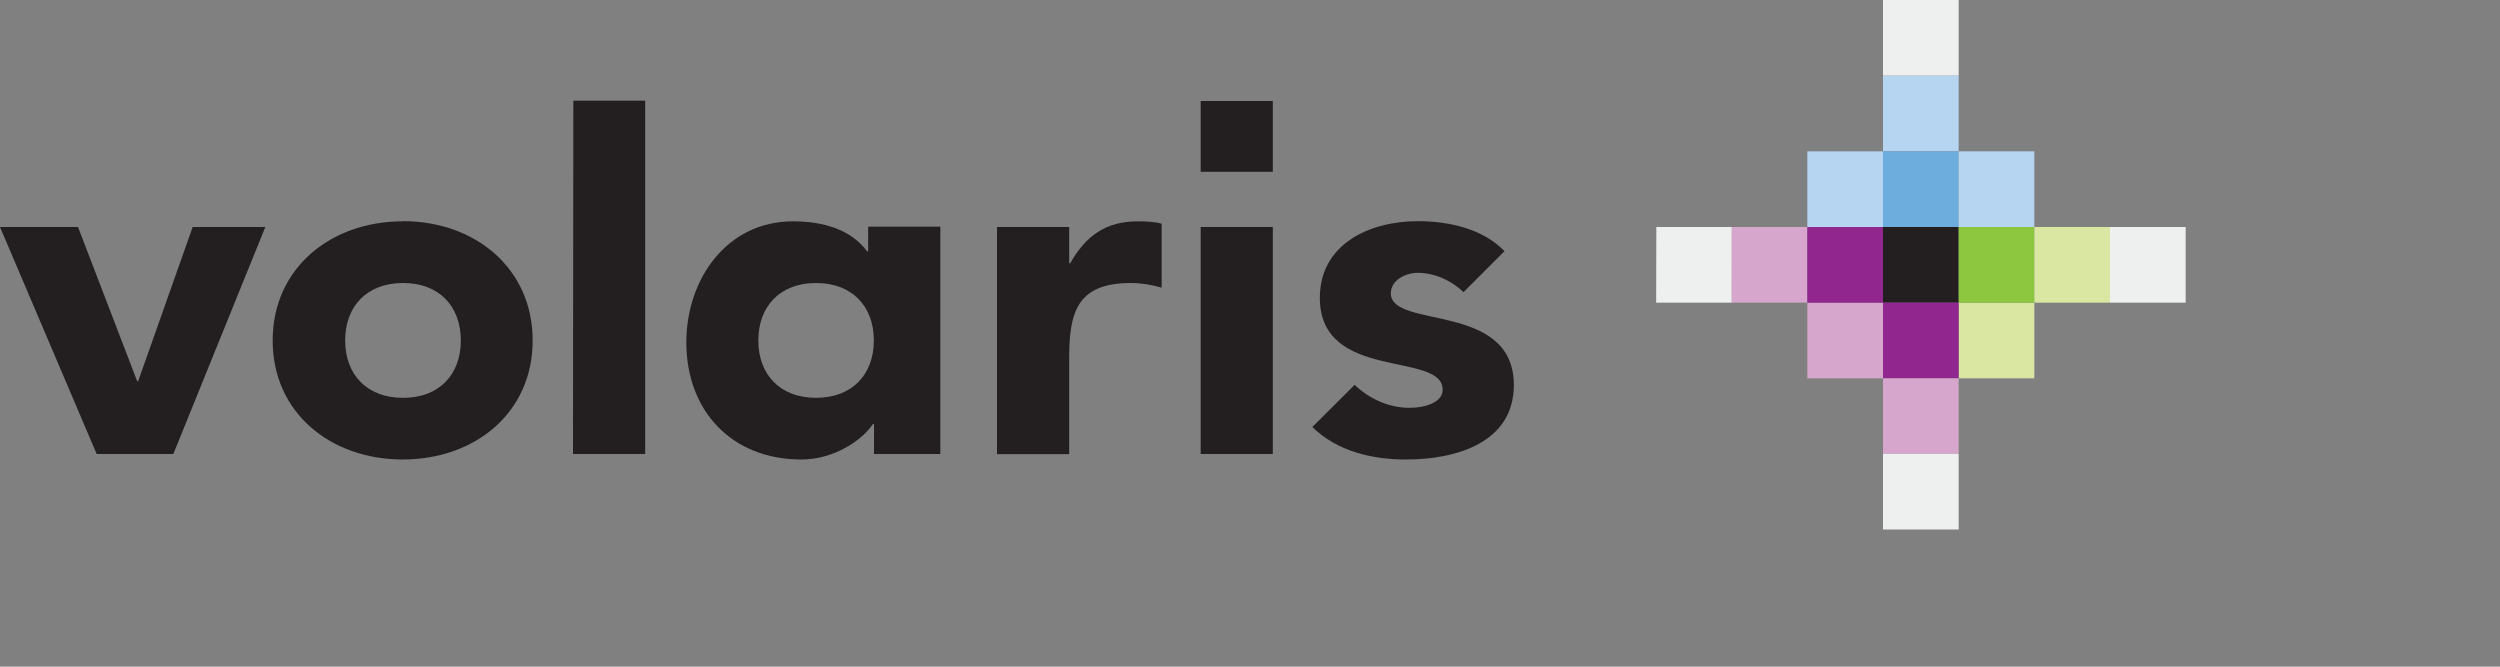 <svg xmlns="http://www.w3.org/2000/svg" width="150" height="40"><rect width="100%" height="100%" fill="#808080" stroke="none"/><title>Logo</title><desc>Created with Sketch.</desc><g fill="none"><g><g><g><g><g fill="#231F20"><path d="M87.82 17.54c-.68-.67-1.7-1.17-2.75-1.17-.72 0-1.62.42-1.62 1.23 0 2.17 7.38.48 7.38 5.5 0 3.47-3.47 4.47-6.47 4.47-2.06 0-4.14-.5-5.62-1.95l2.54-2.53c.83.8 2 1.38 3.3 1.38.97 0 1.98-.35 1.98-1.08 0-2.35-7.37-.46-7.37-5.52 0-3.2 2.94-4.6 5.88-4.6 1.85 0 3.9.45 5.2 1.8l-2.46 2.46z"/><path d="M34.38 27.24h4.33V6.04H34.4z"/><path d="M48.96 16.98c-2.16 0-3.46 1.4-3.46 3.45 0 2.04 1.3 3.44 3.46 3.44 2.17 0 3.47-1.4 3.47-3.44 0-2.05-1.3-3.45-3.47-3.45zm7.45 10.26h-3.97v-1.8h-.06c-.66.98-2.34 2.13-4.3 2.13-4.16 0-6.9-2.9-6.9-7.03 0-3.78 2.42-7.26 6.4-7.26 1.8 0 3.47.48 4.45 1.8h.06V13.6h4.33v13.62z"/><path d="M59.82 13.62h4.33v2.18h.06c.93-1.65 2.14-2.52 4.05-2.52.5 0 1.04.03 1.44.14v3.84c-.6-.17-1.22-.28-1.85-.28-3.3 0-3.7 1.85-3.7 4.57v5.7h-4.33V13.6z"/><path d="M76.37 13.62v13.62h-4.33V13.62h4.33zm0-7.57v4.26h-4.33V6.06h4.33z"/><path d="M24.2 23.87c2.15 0 3.45-1.4 3.45-3.44 0-2.05-1.3-3.45-3.46-3.45-2.18 0-3.48 1.4-3.48 3.45 0 2.04 1.3 3.44 3.47 3.44m0-10.6c4.32 0 7.78 2.82 7.78 7.16s-3.46 7.14-7.8 7.14c-4.32 0-7.8-2.8-7.8-7.14s3.48-7.15 7.8-7.15"/><path d="M0 13.62h4.68l3.55 9.25h.06l3.27-9.25h4.36L10.4 27.24H5.8z"/></g><g><path fill="#EEEFEF" d="M112.98 4.54h4.54V0h-4.54z"/><path fill="#B5D5F0" d="M112.98 9.08h4.54V4.54h-4.54z"/><path fill="#6CADDE" d="M112.98 13.62h4.54V9.08h-4.54z"/><path fill="#B5D5F0" d="M108.44 13.62h4.54V9.08h-4.54z"/><path fill="#D6A6CC" d="M108.44 22.7h4.54v-4.54h-4.54z"/><path fill="#B5D5F0" d="M117.52 13.62h4.54V9.08h-4.54z"/><path fill="#DAE7A2" d="M117.52 22.7h4.54v-4.54h-4.54z"/><path fill="#231F20" d="M112.98 18.16h4.54v-4.54h-4.54z"/><path fill="#91268F" d="M112.98 22.7h4.54v-4.54h-4.54z"/><path fill="#D6A6CC" d="M112.98 27.23h4.54V22.7h-4.54z"/><path fill="#EEEFEF" d="M112.98 31.77h4.54v-4.54h-4.54z"/><path fill="#EEEFEF" d="M99.37 18.16h4.54v-4.54h-4.53z"/><path fill="#D6A6CC" d="M103.9 18.16h4.54v-4.54h-4.53z"/><path fill="#91268F" d="M108.44 18.16h4.54v-4.54h-4.54z"/><path fill="#8DC63F" d="M117.52 18.16h4.54v-4.54h-4.54z"/><path fill="#DAE7A2" d="M122.06 18.16h4.54v-4.54h-4.54z"/><path fill="#EEEFEF" d="M126.6 18.16h4.54v-4.54h-4.54z"/></g></g></g></g></g></g></svg>